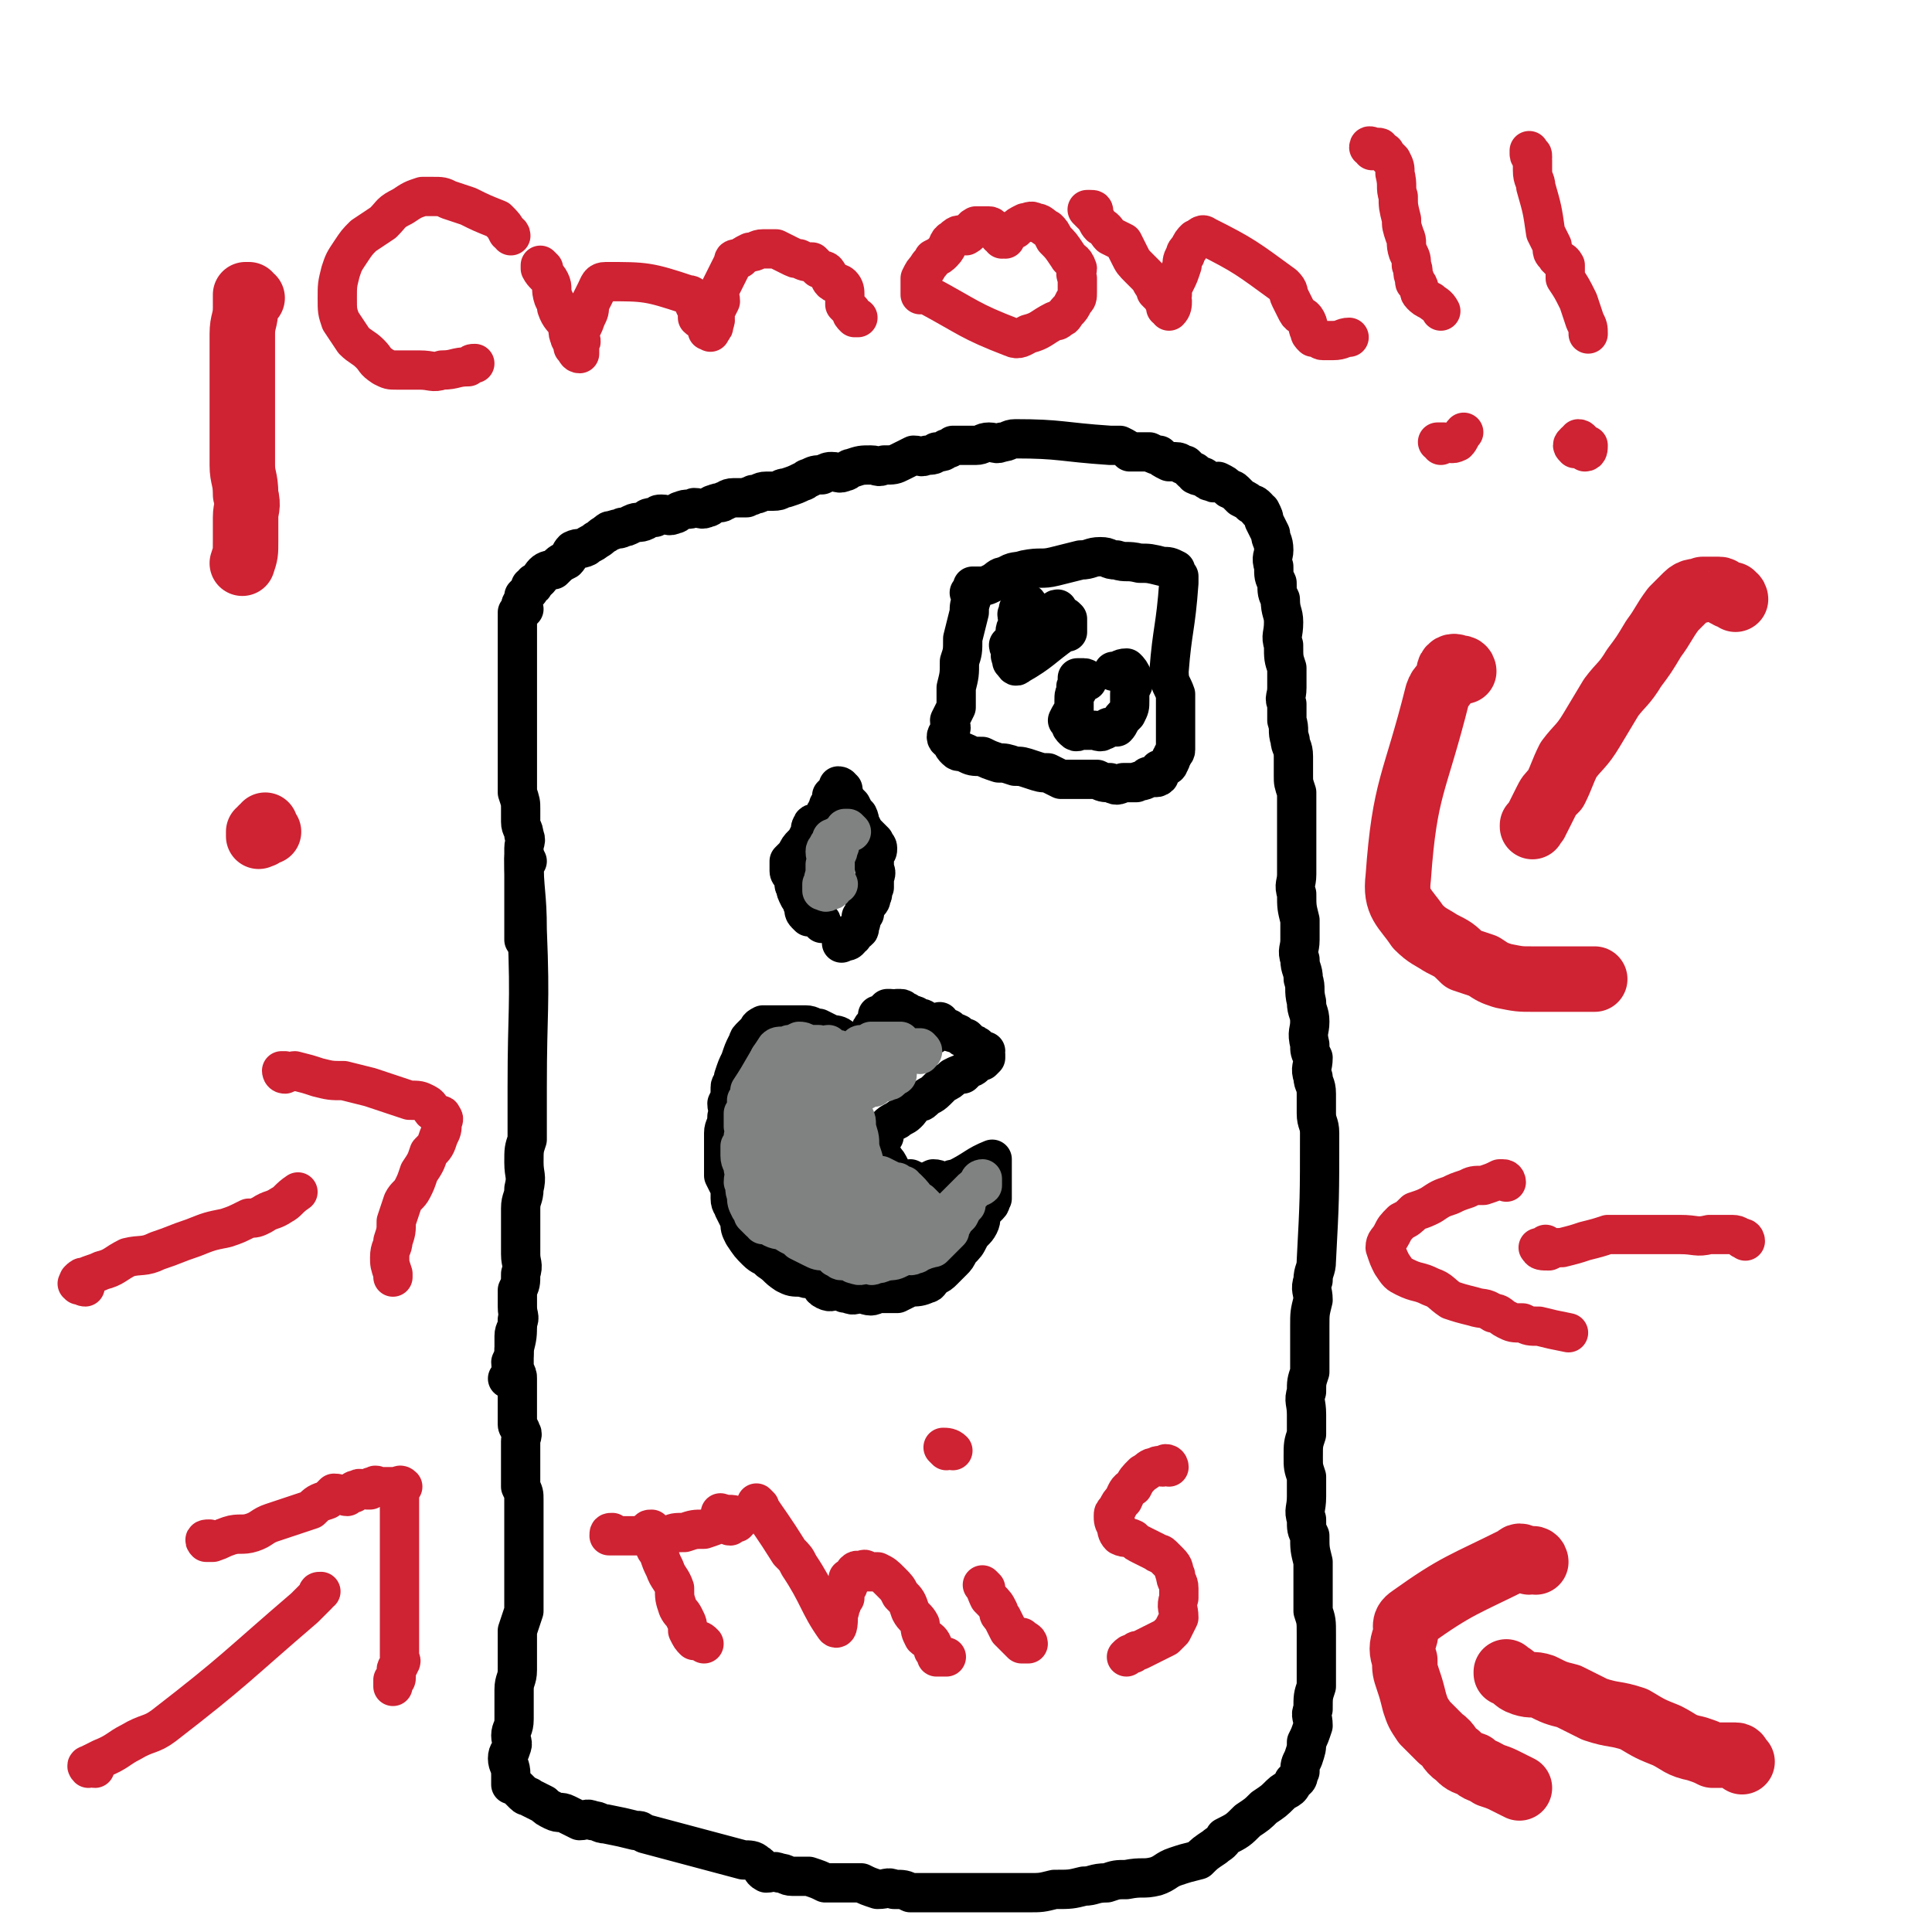 <svg viewBox='0 0 590 590' version='1.1' xmlns='http://www.w3.org/2000/svg' xmlns:xlink='http://www.w3.org/1999/xlink'><g fill='none' stroke='#000000' stroke-width='12' stroke-linecap='round' stroke-linejoin='round'><path d='M161,263c0,0 -1,-2 -1,-1 0,10 1,11 1,22 1,24 0,24 0,48 0,4 0,4 0,9 0,3 0,3 0,7 -1,3 -1,3 -1,7 0,4 1,4 0,8 0,3 -1,3 -1,6 0,4 0,4 0,7 0,4 0,4 0,7 0,3 1,3 0,6 0,3 0,3 -1,5 0,3 0,3 0,5 0,3 1,3 0,5 0,2 -1,2 -1,4 0,2 0,2 0,4 0,2 0,2 -1,4 0,2 1,2 0,3 0,1 0,1 -1,2 0,0 0,0 0,0 '/><path d='M161,288c0,0 -1,-1 -1,-1 0,0 0,0 0,-1 0,0 0,0 0,-1 0,0 0,0 0,-1 0,-1 0,-1 0,-1 0,-1 0,-1 0,-2 0,-1 0,-1 0,-2 0,-2 0,-2 0,-3 0,-2 0,-2 0,-3 0,-1 0,-1 0,-3 0,-1 0,-1 0,-2 0,-1 0,-1 0,-3 0,-1 0,-1 0,-2 0,-2 0,-2 0,-4 0,-2 1,-2 0,-4 0,-2 -1,-2 -1,-4 0,-2 0,-2 0,-4 0,-2 0,-2 -1,-5 0,-2 0,-2 0,-4 0,-2 0,-2 0,-4 0,-1 0,-1 0,-3 0,-1 0,-1 0,-3 0,-1 0,-1 0,-3 0,-2 0,-2 0,-3 0,-1 0,-1 0,-3 0,-2 0,-2 0,-3 0,-2 0,-2 0,-4 0,-2 0,-2 0,-3 0,-2 0,-2 0,-4 0,-1 0,-1 0,-2 0,-1 0,-1 0,-2 0,-6 0,-6 0,-11 0,-1 0,-2 0,-3 1,0 1,0 2,-1 0,-1 -1,-1 -1,-1 0,-1 1,-1 1,-2 0,0 0,0 0,-1 1,-1 1,-1 1,-1 1,-1 1,-1 1,-2 1,0 1,0 1,-1 2,-1 2,-2 3,-3 1,-1 2,-1 3,-1 2,-2 2,-2 4,-3 1,-1 1,-2 2,-3 2,-1 2,0 4,-1 1,-1 2,-1 3,-2 2,-1 1,-1 3,-2 1,-1 1,-1 2,-1 2,-1 2,0 3,-1 1,0 1,0 3,-1 2,-1 2,0 4,-1 1,-1 1,-1 3,-1 1,-1 1,-1 2,-1 2,0 2,1 4,0 1,0 1,-1 2,-1 2,-1 2,0 4,-1 2,0 2,1 4,0 1,0 1,-1 2,-1 2,-1 2,0 3,-1 1,0 1,-1 3,-1 1,0 1,0 2,0 1,0 1,0 2,0 1,-1 1,0 2,-1 2,0 2,-1 4,-1 1,0 1,0 2,0 3,0 2,-1 4,-1 3,-1 3,-1 5,-2 1,0 1,-1 2,-1 2,-1 2,-1 4,-1 2,-1 2,-1 3,-1 2,0 2,1 4,0 1,0 1,-1 2,-1 3,-1 3,-1 6,-1 2,0 2,1 4,0 3,0 3,0 5,-1 2,-1 2,-1 4,-2 2,0 2,1 4,0 2,0 2,0 3,-1 2,0 2,0 3,-1 1,0 1,0 2,-1 2,0 2,0 3,0 2,0 2,0 4,0 2,0 2,-1 4,-1 2,0 2,1 4,0 2,0 2,-1 4,-1 14,0 14,1 29,2 1,0 1,0 3,0 2,1 2,1 3,2 2,0 2,0 4,0 1,0 1,0 2,0 2,1 2,1 3,1 1,1 1,1 3,2 1,0 1,0 2,0 2,0 1,1 3,1 1,1 1,1 2,2 1,0 1,0 1,1 2,1 2,0 3,1 1,1 1,1 2,1 1,1 1,0 2,0 2,1 2,1 3,2 1,1 1,0 2,1 1,1 1,1 2,2 2,1 2,1 3,2 1,0 1,0 2,1 0,1 0,1 1,1 1,2 1,2 1,3 1,2 1,2 2,4 0,2 1,2 1,5 0,2 -1,2 0,5 0,3 0,3 1,5 0,3 0,3 1,5 0,4 1,4 1,7 0,4 -1,4 0,7 0,4 0,4 1,7 0,3 0,3 0,6 0,3 -1,3 0,5 0,3 0,3 0,5 1,3 0,3 1,6 0,2 1,2 1,5 0,3 0,3 0,6 0,2 0,2 1,5 0,3 0,3 0,7 0,2 0,2 0,4 0,3 0,3 0,7 0,3 0,3 0,7 0,3 -1,3 0,6 0,4 0,4 1,8 0,3 0,3 0,6 0,3 -1,3 0,6 0,3 1,3 1,6 1,3 0,3 1,7 0,3 1,3 1,6 0,3 -1,3 0,7 0,2 0,2 1,4 0,3 -1,3 0,6 0,2 1,2 1,5 0,3 0,3 0,6 0,3 1,3 1,6 0,20 0,20 -1,39 0,3 -1,3 -1,6 -1,3 0,3 0,6 -1,4 -1,4 -1,8 0,4 0,4 0,7 0,3 0,3 0,7 -1,3 -1,3 -1,6 -1,3 0,3 0,7 0,3 0,3 0,6 -1,3 -1,3 -1,7 0,3 0,3 1,6 0,3 0,3 0,6 0,4 -1,4 0,7 0,3 0,3 1,5 0,4 0,4 1,8 0,4 0,4 0,8 0,3 0,3 0,7 1,3 1,3 1,7 0,4 0,4 0,8 0,4 0,4 0,8 -1,3 -1,3 -1,7 -1,2 0,2 0,5 -1,3 -1,3 -2,5 0,2 0,2 -1,5 -1,2 -1,2 -1,4 -1,2 0,2 -2,3 -1,3 -2,2 -4,4 -2,2 -2,2 -5,4 -2,2 -2,2 -5,4 -3,3 -3,3 -7,5 -1,2 -2,2 -3,3 -3,2 -3,2 -5,4 -4,1 -4,1 -7,2 -3,1 -3,2 -6,3 -4,1 -4,0 -9,1 -3,0 -3,0 -6,1 -4,0 -4,1 -7,1 -4,1 -4,1 -9,1 -4,1 -4,1 -8,1 -4,0 -4,0 -8,0 -3,0 -3,0 -6,0 -4,0 -4,0 -7,0 -3,0 -3,0 -7,0 -4,0 -4,0 -8,0 -2,-1 -2,-1 -5,-1 -2,-1 -2,0 -5,0 -3,-1 -3,-1 -5,-2 -3,0 -3,0 -5,0 -3,0 -3,0 -6,0 -2,-1 -2,-1 -5,-2 -2,0 -2,0 -5,0 -2,0 -2,-1 -4,-1 -2,-1 -2,0 -4,0 -2,-1 -1,-2 -3,-3 -1,-1 -2,-1 -4,-1 -15,-4 -15,-4 -30,-8 -2,-1 -1,-1 -3,-1 -4,-1 -4,-1 -9,-2 -2,0 -2,-1 -4,-1 -2,-1 -2,0 -4,0 -2,-1 -2,-1 -4,-2 -2,-1 -2,0 -4,-1 -2,-1 -2,-1 -3,-2 -2,-1 -2,-1 -4,-2 -1,-1 -1,0 -2,-1 -1,-1 -1,-1 -2,-2 -1,-1 -2,-1 -2,-1 0,-2 0,-2 0,-3 0,-3 -1,-3 -1,-5 0,-2 1,-2 1,-3 1,-2 0,-2 0,-4 0,-2 1,-2 1,-5 0,-2 0,-2 0,-4 0,-2 0,-2 0,-5 0,-3 1,-3 1,-6 0,-2 0,-2 0,-5 0,-3 0,-3 0,-7 1,-3 1,-3 2,-6 0,-3 0,-3 0,-5 0,-4 0,-4 0,-7 0,-2 0,-2 0,-5 0,-3 0,-3 0,-6 0,-2 0,-2 0,-4 0,-2 0,-2 0,-4 0,-2 0,-2 0,-3 0,-2 0,-2 -1,-4 0,-2 0,-2 0,-4 0,-2 0,-2 0,-4 0,-1 0,-1 0,-2 0,-2 0,-2 0,-4 0,-1 1,-2 0,-3 0,-1 -1,-1 -1,-2 0,-2 0,-2 0,-5 0,-1 0,-1 0,-2 0,-2 0,-2 0,-4 0,-1 0,-1 0,-3 0,-1 0,-1 -1,-3 0,-2 0,-2 0,-3 0,-2 0,-2 0,-3 1,-4 1,-4 1,-8 0,0 0,0 0,-1 '/><path d='M297,182c0,0 -1,-1 -1,-1 0,0 1,1 1,1 -1,3 -1,3 -1,5 -1,4 -1,4 -2,8 0,4 0,4 -1,7 0,4 0,4 -1,8 0,3 0,3 0,6 -1,2 -1,2 -2,4 0,2 1,2 0,3 0,1 -1,1 -1,2 0,1 1,1 2,2 0,1 0,1 1,2 1,1 1,0 3,1 2,1 2,1 5,1 2,1 2,1 5,2 2,0 2,0 5,1 2,0 2,0 5,1 3,1 3,1 5,1 2,1 2,1 4,2 3,0 3,0 6,0 2,0 2,0 5,0 2,1 2,1 4,1 2,1 2,1 4,0 2,0 2,0 4,0 1,-1 1,0 3,-1 0,0 0,-1 1,-1 1,0 2,1 3,0 0,0 0,-1 0,-2 1,0 1,0 2,-1 0,0 1,0 1,-1 1,-1 0,-1 1,-2 0,-1 1,-1 1,-2 0,-2 0,-2 0,-4 0,-3 0,-3 0,-6 0,-3 0,-3 0,-7 -1,-3 -2,-3 -2,-7 1,-13 2,-13 3,-27 0,-1 0,-1 0,-2 -1,-1 -1,-1 -1,-2 -2,-1 -2,-1 -4,-1 -4,-1 -4,-1 -7,-1 -4,-1 -4,0 -7,-1 -3,0 -2,-1 -5,-1 -3,0 -3,1 -6,1 -4,1 -4,1 -8,2 -4,1 -4,0 -9,1 -3,1 -3,0 -6,2 -2,0 -2,1 -4,2 -2,1 -2,1 -4,1 -1,0 -1,0 -2,0 0,0 0,0 1,0 '/><path d='M314,185c0,0 0,-1 -1,-1 0,0 0,0 -1,0 0,1 0,1 -1,2 0,0 0,0 0,1 -1,1 0,1 0,1 0,2 0,2 0,3 -1,1 -1,1 -1,3 -1,2 -1,2 -2,3 0,1 1,1 1,3 0,0 -1,0 0,1 0,1 0,1 0,1 1,1 1,2 2,1 7,-4 7,-5 14,-10 0,0 0,0 1,0 0,-2 0,-2 0,-3 0,-1 0,-1 0,-1 -1,-1 -1,-1 -2,-1 -1,-1 -1,-2 -1,-2 -1,0 -1,1 -2,2 '/><path d='M332,208c0,0 0,-1 -1,-1 0,0 0,0 -1,0 0,0 0,0 -1,0 0,1 0,1 0,2 -1,1 0,1 0,2 -1,1 -1,1 -1,3 0,1 0,1 0,3 -1,1 -1,1 -2,3 0,0 0,0 1,1 0,1 0,1 1,2 1,1 1,0 2,0 0,0 0,0 1,0 2,0 2,0 3,0 1,0 2,1 3,0 1,0 1,-1 2,-1 1,0 2,0 2,0 1,-1 1,-2 2,-3 0,0 0,0 1,-1 1,-2 1,-2 1,-4 0,-1 0,-1 0,-2 0,-1 0,-1 1,-3 0,-1 0,-1 0,-2 -1,-2 -1,-2 -2,-3 -2,0 -2,1 -4,1 '/><path d='M285,316c0,0 -1,-1 -1,-1 0,0 0,0 -1,-1 0,0 1,0 0,-1 0,0 0,0 -1,0 0,-1 1,-1 0,-1 0,-1 0,-1 -1,-1 0,0 -1,1 -1,0 0,0 0,-1 -1,-1 0,0 0,1 -1,0 0,0 0,0 -1,-1 0,0 0,1 -1,0 0,0 0,-1 -1,-1 -1,0 -1,0 -1,0 -1,1 -1,0 -2,0 0,0 0,0 -1,0 -1,1 -1,1 -1,1 -1,1 -1,1 -2,1 0,2 0,2 -1,3 -1,1 -1,1 -1,2 -1,1 -1,1 -1,1 -1,1 -1,1 -2,2 0,0 0,0 -1,1 0,0 0,0 -1,0 0,0 0,1 -1,0 -1,0 -1,-1 -3,-2 -1,-1 -2,-1 -3,-1 -2,-1 -2,-1 -4,-2 -2,0 -2,-1 -4,-1 -2,0 -2,0 -5,0 -1,0 -1,0 -3,0 -1,0 -1,0 -3,0 -1,0 -1,0 -2,0 -2,1 -1,1 -2,2 -1,1 -1,1 -2,2 -1,1 0,1 -1,2 -1,2 -1,2 -2,5 -1,2 -1,2 -2,5 0,2 -1,2 -1,3 0,3 0,3 -1,5 0,2 1,2 0,4 0,3 -1,3 -1,5 0,3 0,3 0,5 0,2 0,2 0,4 0,2 0,2 0,4 1,2 1,2 2,4 0,1 0,1 0,3 0,2 1,2 1,3 1,2 1,2 2,4 0,2 0,2 1,4 2,3 2,3 4,5 2,2 2,1 4,3 3,2 2,2 5,4 2,1 2,1 5,1 2,1 2,0 5,1 1,1 0,2 2,3 2,1 2,0 4,0 2,1 2,1 3,1 2,1 2,0 4,0 3,1 3,1 5,0 3,0 3,0 6,0 2,-1 2,-1 4,-2 2,0 3,0 5,-1 1,0 1,-1 2,-2 2,-1 2,-1 3,-2 2,-2 2,-2 3,-3 1,-1 1,-1 2,-3 2,-2 2,-2 3,-4 1,-2 2,-2 3,-4 1,-2 0,-2 1,-4 1,-1 1,-1 2,-2 1,-1 0,-1 1,-2 0,-1 0,-1 0,-3 0,-1 0,-1 0,-2 0,-1 0,-1 0,-2 0,-1 0,-1 0,-2 0,-1 0,-1 0,-2 0,0 0,-1 0,-1 -5,2 -5,3 -11,6 -2,0 -2,1 -4,1 -1,0 -1,-1 -3,-1 -2,1 -2,1 -4,1 -1,0 -1,0 -3,-1 -1,0 -1,1 -2,0 -2,0 -2,0 -3,-1 -1,-1 -1,-1 -1,-2 -1,-2 -1,-2 -2,-3 0,-1 -1,0 -1,-1 -1,-1 -1,-2 -1,-3 1,-2 1,-2 2,-3 0,-1 0,-2 1,-3 1,-1 1,-1 3,-2 1,-1 2,-1 3,-2 1,-1 1,-1 2,-3 2,-1 2,0 3,-1 2,-2 2,-1 4,-3 1,-1 1,-1 2,-2 2,-1 2,-1 3,-2 2,-1 2,-1 3,-1 1,-1 1,-1 2,-2 1,0 1,0 2,-1 0,0 0,0 1,-1 1,0 1,0 1,0 1,-1 1,-1 1,-1 0,0 0,0 0,-1 -1,0 0,0 0,-1 -1,0 -1,0 -2,-1 -1,-1 -1,-1 -2,-1 -1,-1 -1,-1 -2,-2 -1,0 -1,0 -2,-1 -1,-1 -1,0 -3,-1 0,-1 0,-1 -1,-1 -1,-1 -1,0 -2,-1 0,0 0,0 0,-1 '/><path d='M251,282c0,0 0,-1 -1,-1 -2,-1 -2,-1 -3,-1 -1,-1 -1,-1 -1,-1 -1,-1 0,-2 -1,-3 0,-1 0,-1 -1,-2 -1,-2 -1,-2 -1,-3 -1,-1 0,-1 -1,-3 0,-1 -1,-1 -1,-2 0,-1 0,-2 0,-3 1,-1 1,-1 2,-2 1,-2 1,-2 2,-3 1,-1 1,-1 2,-3 1,-1 0,-2 1,-3 0,-1 1,0 2,-1 1,-1 1,-1 2,-2 0,-1 0,-1 1,-2 0,-1 0,-1 0,-1 1,-1 1,-1 1,-2 1,0 0,0 0,-1 1,-1 1,-1 2,-1 0,0 0,0 1,-1 0,0 -1,-1 -1,-1 1,0 1,1 1,1 1,0 0,0 0,1 0,0 0,0 0,0 1,1 1,1 1,2 1,1 1,1 2,2 1,2 1,2 2,3 1,2 0,2 1,3 1,2 1,2 2,3 1,1 1,1 2,2 0,1 1,1 1,2 0,1 0,1 -1,2 0,1 0,1 0,3 0,0 0,0 0,1 0,1 1,1 0,3 0,1 0,1 0,3 -1,1 0,2 -1,3 0,1 0,1 -1,2 -1,1 -1,1 -1,3 -1,0 0,1 -1,1 0,2 0,2 -1,3 0,0 1,1 0,1 0,1 -1,0 -2,1 0,1 1,1 0,1 -1,2 -1,1 -3,2 '/></g>
<g fill='none' stroke='#808282' stroke-width='6' stroke-linecap='round' stroke-linejoin='round'><path d='M272,319c0,0 0,-1 -1,-1 0,0 -1,1 -1,0 0,0 1,-1 0,-1 0,0 0,0 -1,0 -1,0 -1,0 -2,0 0,0 0,0 -1,0 -1,1 -1,1 -2,1 -2,1 -2,1 -3,3 -1,2 -1,2 -3,4 -2,2 -2,2 -4,5 -2,2 -2,2 -4,5 -2,2 -2,2 -4,5 -1,2 -1,2 -3,4 -1,2 -1,2 -2,4 -1,1 -1,1 -2,2 0,2 0,2 -1,3 0,1 0,1 0,1 0,1 0,1 -1,1 0,1 0,1 0,1 1,-2 1,-2 2,-4 4,-8 4,-8 8,-16 1,0 1,0 1,0 1,0 1,0 1,-1 1,0 1,0 1,0 1,0 1,0 2,0 0,1 0,1 1,1 1,0 1,0 1,0 1,1 0,1 0,2 0,0 1,0 0,1 0,1 0,1 0,1 -2,2 -2,2 -3,3 -2,1 -2,1 -4,2 -2,1 -2,1 -4,2 -2,1 -2,1 -4,3 -1,0 -1,0 -2,1 -1,0 -1,0 -3,0 0,1 0,0 -1,0 -1,0 -1,0 -2,0 0,0 -1,1 -1,0 -1,-1 -1,-1 -1,-2 -1,-2 -1,-2 -1,-4 0,-1 0,-1 0,-2 1,-2 1,-2 1,-4 1,-1 1,-1 1,-2 1,0 0,0 0,-1 1,-1 1,-1 1,-1 1,-1 1,-1 2,-2 0,0 0,0 1,0 '/></g>
<g fill='none' stroke='#808282' stroke-width='12' stroke-linecap='round' stroke-linejoin='round'><path d='M251,370c0,0 -1,-1 -1,-1 -1,-1 0,-1 -1,-1 -1,0 -1,1 -1,0 -1,0 -1,0 -2,-1 -2,-1 -2,0 -4,-1 -1,-1 -1,-1 -2,-2 -2,-2 -2,-2 -3,-3 -2,-2 -2,-2 -3,-4 0,-2 0,-2 0,-5 -1,-2 -1,-2 -2,-4 0,-2 0,-2 0,-4 1,-1 1,-1 2,-3 1,-1 1,-1 1,-2 1,-1 1,-1 2,-2 1,-1 1,0 2,-1 1,0 1,0 2,-1 1,0 1,-1 2,-1 2,1 2,1 3,2 1,1 1,1 2,2 1,1 1,1 1,3 1,1 1,2 0,3 0,3 1,3 0,5 -1,2 -1,2 -2,4 -1,1 -2,1 -3,2 0,2 0,2 -1,3 -1,1 -1,1 -2,1 -1,0 -1,0 -1,0 -1,1 -1,1 -2,0 -1,0 -1,-1 -2,-2 -1,-1 -1,-1 -3,-2 -1,-2 -1,-2 -2,-3 -1,-2 0,-2 -1,-4 0,-1 -1,-1 -1,-2 -1,-1 -1,-1 -2,-2 0,-2 0,-2 0,-3 0,-1 0,-1 0,-1 1,-1 1,-1 1,-1 0,-1 0,-1 0,-2 0,0 0,0 0,-1 1,-1 1,-1 1,-1 1,-1 0,-1 0,-2 4,-6 4,-7 8,-13 1,-1 2,0 4,-1 1,0 1,0 3,-1 1,0 1,0 3,1 2,0 2,0 3,0 2,1 2,0 3,0 1,1 1,1 1,1 1,1 2,0 3,1 0,0 0,0 1,1 0,0 0,0 0,1 1,0 1,-1 2,-1 0,0 0,1 0,0 1,0 0,0 0,-1 1,-1 1,0 2,-1 0,0 0,-1 1,-1 1,0 1,0 2,0 1,0 1,-1 1,-1 1,0 1,0 3,0 0,0 0,0 1,0 0,0 0,0 1,0 1,0 1,0 1,0 0,0 0,0 1,0 0,0 0,0 1,0 0,0 0,0 1,0 0,1 0,1 1,2 0,0 0,1 0,1 1,0 1,-1 2,-1 0,0 0,0 1,0 0,0 0,0 1,0 0,0 0,0 1,0 0,0 0,0 0,0 1,1 1,1 0,2 0,0 0,-1 -1,-1 -1,1 0,1 -2,1 -1,1 -1,0 -3,0 -2,0 -2,1 -4,0 -2,0 -2,0 -3,-1 -2,0 -2,0 -3,0 -1,0 -1,0 -2,0 -1,1 -1,1 -2,1 -2,1 -2,1 -3,1 -1,2 -1,2 -2,3 -2,1 -2,1 -3,3 -1,1 -1,1 -2,2 -3,4 -4,5 -6,8 0,1 2,1 3,0 0,0 0,-1 1,-1 2,-1 2,-1 4,-1 2,-1 2,-1 4,-2 2,0 2,0 4,-1 1,-1 1,0 3,-1 1,-1 1,-1 3,-1 1,-1 1,-1 2,-2 1,0 1,1 2,0 1,0 1,0 1,-1 0,0 0,-1 0,-1 1,0 2,1 2,0 0,0 0,-1 -1,-1 0,0 0,0 -1,0 0,1 -1,0 -1,0 -2,1 -1,1 -3,2 0,0 0,-1 -1,-1 -1,1 -1,1 -2,2 -1,1 -2,0 -3,1 0,1 0,2 -1,3 -1,1 -2,0 -3,1 -1,1 0,2 -1,4 -1,2 -1,2 -2,3 0,2 0,2 -1,4 0,3 0,3 0,5 0,2 0,2 -1,5 0,2 -1,1 -1,3 0,2 0,2 0,4 1,2 1,2 1,4 1,3 0,3 0,5 1,2 1,2 2,4 0,1 0,1 1,3 0,1 1,1 1,2 1,1 0,2 0,3 1,1 2,0 3,1 1,1 0,1 1,1 2,1 2,0 4,0 1,0 1,1 2,0 3,0 2,-1 5,-1 1,-1 1,0 2,-1 2,0 2,-1 3,-1 1,0 1,1 2,0 1,0 1,0 2,-1 1,0 1,0 2,-1 0,0 0,1 1,0 1,0 1,0 1,0 1,-1 1,-1 1,-1 0,0 0,0 1,-1 1,-1 1,-1 3,-3 0,0 0,0 0,-1 1,-1 1,-2 2,-3 0,0 0,0 1,-1 1,-2 1,-2 2,-3 0,-2 0,-2 1,-3 1,-1 1,-1 2,-2 0,0 0,0 1,-1 0,0 0,-1 0,-1 0,-1 1,-1 1,-1 0,0 0,1 0,2 -1,1 -2,0 -3,1 -1,1 -1,1 -2,2 -2,2 -2,2 -3,3 -1,1 -1,1 -3,3 -1,1 -1,1 -3,2 -2,2 -2,1 -5,3 -3,1 -3,2 -5,2 -3,1 -3,0 -5,-1 -3,0 -3,1 -5,0 -2,0 -2,0 -3,-1 -2,0 -2,0 -3,-1 -1,-1 -1,-1 -2,-2 -1,-1 -1,-2 -2,-3 0,-1 -1,0 -1,-1 0,-1 1,-2 1,-3 1,-1 1,-2 2,-3 1,-1 1,-2 2,-2 2,-1 3,-1 5,-1 2,0 2,-1 4,-1 2,1 2,1 4,2 2,1 2,1 4,2 2,2 2,2 3,4 1,1 1,1 3,3 0,0 0,0 1,1 0,1 0,1 1,2 0,1 1,1 1,1 0,0 1,0 1,-1 -1,0 -1,-1 -2,-1 0,-1 0,-1 -1,-2 -1,-1 -1,-1 -2,-2 -1,-1 -1,-1 -1,-1 -2,-1 -2,-1 -3,-2 -1,-1 -1,-2 -2,-3 0,0 -1,0 -2,-1 -1,0 -1,0 -3,0 -2,0 -2,0 -3,0 -2,1 -2,1 -4,2 -1,0 -1,1 -2,1 -1,0 -1,0 -2,-1 -2,0 -2,0 -3,0 0,0 -1,1 -1,0 -1,0 -1,0 -2,-1 -1,-12 -1,-12 -1,-23 1,-2 1,-2 3,-3 0,-1 0,0 1,0 1,0 1,1 1,1 2,2 2,2 3,4 1,2 0,2 1,5 1,3 0,3 1,6 1,3 1,3 1,5 1,3 1,3 2,6 0,1 0,1 1,2 0,1 0,1 0,2 0,1 0,1 0,1 1,1 0,1 0,2 1,0 1,1 2,1 0,0 0,0 1,-1 0,0 1,0 1,0 -1,0 -2,0 -3,0 -1,0 -1,0 -3,0 -2,0 -2,0 -4,0 -2,0 -3,0 -5,0 -2,1 -2,1 -4,2 -2,0 -2,0 -4,1 -1,0 -1,0 -3,0 -1,0 -1,0 -3,0 -1,1 -1,0 -2,0 -2,1 -2,1 -3,1 -1,1 -1,1 -2,0 0,0 0,0 -1,-1 -1,0 -1,0 -2,0 -1,-1 -1,-1 -2,-2 0,-1 0,-1 -1,-2 -1,-2 -1,-2 -1,-4 -1,-2 0,-2 -1,-4 0,-2 1,-3 0,-4 0,-2 -1,-2 -1,-4 0,-1 0,-1 0,-3 1,-1 1,0 1,-1 0,-1 0,-2 0,-2 1,0 2,0 3,0 2,1 2,2 3,3 2,2 3,1 4,3 2,2 1,2 2,4 2,2 3,2 5,4 1,1 1,1 3,3 2,2 2,2 4,4 0,0 0,0 1,1 1,1 2,1 3,2 1,1 0,1 1,1 2,1 2,0 3,0 1,1 0,2 1,2 1,0 1,0 2,-1 1,0 1,0 2,0 1,0 2,0 2,0 0,1 -1,1 -2,1 -1,0 -1,0 -3,0 -1,1 -1,1 -2,2 -1,0 -1,-1 -2,-1 -2,1 -2,1 -4,1 -1,1 -1,0 -3,0 -1,0 -1,1 -3,0 -3,0 -3,0 -5,-1 -1,0 -1,0 -2,0 -2,-1 -2,-1 -3,-2 -1,0 -1,1 -2,0 -1,0 -1,0 -1,-1 -1,0 -1,0 -1,0 0,1 0,1 0,2 1,0 2,0 3,1 2,1 2,0 5,2 2,1 2,1 3,2 2,1 2,1 4,2 2,1 2,1 4,1 2,1 2,1 3,2 1,0 1,1 2,1 2,0 2,-1 4,-1 1,1 1,1 3,2 1,0 1,-1 2,-1 2,0 3,1 5,0 2,0 2,0 4,-1 '/><path d='M239,364c0,0 -1,-1 -1,-1 -1,0 -1,1 -1,0 0,0 -1,0 -1,-1 0,-1 0,-1 0,-3 1,-3 1,-3 2,-5 1,-3 1,-3 2,-5 1,-3 2,-2 3,-5 1,-1 0,-1 1,-2 1,-2 2,-1 3,-3 0,-1 0,-1 1,-2 0,-1 0,-1 0,-1 1,-1 1,-1 1,-2 1,0 0,0 0,-1 0,0 0,-1 0,-1 1,-1 1,-1 1,-1 1,-1 1,-1 0,-2 0,-1 0,-1 -2,-1 -1,-1 -1,-1 -3,-1 -2,-1 -2,-2 -3,-2 -2,0 -2,1 -3,0 -1,0 0,-1 -1,-1 -1,-1 -1,0 -2,0 0,-1 -1,-1 -1,-1 1,1 2,2 3,2 1,1 1,0 1,0 2,1 2,1 4,2 2,0 2,0 4,0 2,1 2,1 5,1 2,1 2,0 4,0 1,1 1,2 3,2 1,0 1,-1 2,-2 0,0 0,0 0,0 '/><path d='M256,257c0,0 -1,-1 -1,-1 0,0 0,0 -1,0 0,1 0,1 -1,2 0,1 -1,1 -1,2 0,2 1,2 0,4 0,2 0,2 0,3 -1,2 0,2 -1,3 0,1 0,1 0,2 1,0 1,1 2,0 2,0 1,-1 3,-2 '/><path d='M260,254c0,0 -1,-1 -1,-1 0,0 0,0 -1,0 0,1 0,1 -1,2 0,0 0,0 -1,0 0,1 0,1 0,2 0,1 1,1 0,2 0,1 0,1 -1,3 0,1 0,1 0,2 0,1 0,1 0,2 0,1 0,1 0,2 0,1 0,1 0,1 '/></g>
<g fill='none' stroke='#CF2233' stroke-width='20' stroke-linecap='round' stroke-linejoin='round'><path d='M530,183c0,0 0,-1 -1,-1 0,-1 0,0 -1,0 -1,-1 -1,0 -1,-1 -1,0 -1,-1 -2,-1 -1,0 -1,0 -2,0 -1,0 -1,0 -2,0 -1,0 -1,0 -1,0 -2,1 -3,0 -5,2 -2,2 -2,2 -4,4 -3,4 -3,5 -6,9 -3,5 -3,5 -6,9 -3,5 -4,5 -7,9 -3,5 -3,5 -6,10 -3,5 -4,5 -7,9 -2,4 -2,5 -4,9 -2,2 -2,2 -3,4 -1,2 -1,2 -2,4 -1,2 -1,2 -2,3 0,1 0,0 0,0 1,-1 1,-1 1,-1 '/><path d='M447,205c0,0 0,-1 -1,-1 -1,0 -2,-1 -3,0 -1,1 0,2 -1,3 -1,3 -2,2 -3,5 -7,28 -10,28 -12,56 -1,8 2,9 6,15 3,3 4,3 7,5 4,2 4,2 7,5 3,1 3,1 6,2 3,2 3,2 6,3 5,1 5,1 9,1 5,0 5,0 9,0 5,0 5,0 10,0 '/><path d='M77,91c-1,0 -1,-1 -1,-1 -1,0 -1,0 -1,0 0,1 0,1 0,1 0,2 0,2 0,3 0,4 -1,4 -1,8 0,4 0,4 0,9 0,5 0,5 0,10 0,6 0,6 0,11 0,5 0,5 0,10 0,4 1,4 1,9 1,4 0,4 0,7 0,4 0,4 0,7 0,4 0,4 -1,7 '/><path d='M82,254c-1,0 -1,-1 -1,-1 -1,0 -1,0 -1,0 0,1 0,1 0,2 0,0 -1,-1 -1,-1 0,1 0,2 0,1 1,0 1,-1 2,-3 '/><path d='M532,538c0,0 0,0 -1,-1 0,0 0,-1 -1,-1 -1,0 -1,0 -3,0 -2,0 -2,0 -4,0 -2,-1 -2,-1 -5,-2 -5,-1 -5,-2 -9,-4 -5,-2 -5,-2 -10,-5 -6,-2 -6,-1 -12,-3 -4,-2 -4,-2 -8,-4 -4,-1 -4,-1 -8,-3 -3,-1 -3,0 -6,-1 -3,-1 -2,-2 -5,-3 0,-1 0,0 0,0 '/><path d='M469,477c0,0 0,-1 -1,-1 0,0 0,1 -1,1 -1,-1 0,-1 -1,-1 -2,-1 -2,-1 -3,0 -16,8 -18,8 -32,18 -3,2 -1,3 -2,6 -1,3 -1,4 0,7 0,3 0,3 1,6 1,3 1,3 2,7 1,3 1,3 3,6 3,3 3,3 5,5 3,2 2,3 5,5 2,2 2,2 5,3 2,2 2,1 5,3 3,1 3,1 5,2 2,1 2,1 4,2 '/></g>
<g fill='none' stroke='#CF2233' stroke-width='12' stroke-linecap='round' stroke-linejoin='round'><path d='M29,540c-1,0 -1,-1 -1,-1 -1,0 -1,1 -1,1 -1,-1 0,-1 0,-1 2,-1 2,-1 4,-2 5,-2 5,-3 9,-5 5,-3 6,-2 10,-5 22,-17 22,-18 43,-36 2,-2 2,-2 4,-4 0,-1 0,-1 1,-1 0,0 0,0 0,0 '/><path d='M65,471c-1,0 -1,-1 -1,-1 -1,0 -2,0 -1,1 0,0 1,0 2,0 3,-1 2,-1 5,-2 3,-1 4,0 7,-1 3,-1 3,-2 6,-3 3,-1 3,-1 6,-2 3,-1 3,-1 6,-2 2,-2 2,-2 5,-3 1,-1 1,-1 2,-2 2,0 3,1 4,1 1,-1 1,-1 2,-1 0,-1 0,-1 1,-1 1,-1 1,0 3,0 0,0 0,0 1,0 0,-1 0,-1 1,-1 1,-1 1,0 1,0 1,0 1,0 2,0 0,0 0,0 0,0 1,0 1,0 1,0 1,0 1,0 2,0 0,0 0,0 0,0 1,0 1,0 1,0 1,0 1,-1 2,0 0,0 -1,0 -1,1 0,2 0,2 0,4 0,2 0,2 0,4 0,21 0,21 0,43 0,1 1,1 0,2 0,1 -1,1 -1,2 0,1 0,1 0,2 0,1 0,1 -1,1 0,1 0,1 0,1 0,0 0,0 0,1 '/><path d='M533,379c0,0 0,-1 -1,-1 0,0 0,1 0,0 -1,0 -1,-1 -3,-1 -3,0 -3,0 -7,0 -4,1 -4,0 -9,0 -5,0 -5,0 -10,0 -6,0 -6,0 -12,0 -3,1 -3,1 -7,2 -3,1 -3,1 -7,2 -2,0 -2,0 -4,1 -2,0 -3,0 -3,-1 -1,0 1,0 2,-1 '/><path d='M460,361c0,0 0,-1 -1,-1 0,0 0,0 -1,0 -2,1 -2,1 -5,2 -3,0 -3,0 -5,1 -3,1 -3,1 -5,2 -3,1 -3,1 -6,3 -2,1 -2,1 -5,2 -2,2 -2,2 -4,3 -2,2 -2,2 -3,4 -1,2 -2,2 -2,4 1,3 1,3 2,5 2,3 2,3 4,4 4,2 4,1 8,3 3,1 3,2 6,4 3,1 3,1 7,2 3,1 3,0 6,2 2,0 2,1 4,2 2,1 2,1 5,1 2,1 2,1 5,1 4,1 4,1 9,2 '/><path d='M156,72c0,-1 -1,-1 -1,-1 -1,-2 -1,-2 -3,-4 0,0 0,0 0,0 -5,-2 -5,-2 -9,-4 -3,-1 -3,-1 -6,-2 -2,-1 -2,-1 -5,-1 -2,0 -2,0 -3,0 -3,1 -3,1 -6,3 -4,2 -3,2 -6,5 -3,2 -3,2 -6,4 -2,2 -2,2 -4,5 -2,3 -2,3 -3,6 -1,4 -1,4 -1,8 0,4 0,4 1,7 2,3 2,3 4,6 2,2 3,2 5,4 2,2 1,2 4,4 2,1 2,1 4,1 3,0 3,0 7,0 4,0 4,1 7,0 4,0 4,-1 8,-1 1,-1 1,-1 2,-1 '/><path d='M166,82c0,0 -1,-1 -1,-1 0,0 0,0 0,1 1,2 2,2 3,4 1,2 0,2 1,5 1,2 1,2 1,3 1,3 2,3 3,5 1,2 0,2 1,4 0,1 1,1 1,2 0,1 0,1 0,1 1,1 1,2 2,2 0,-1 0,-2 0,-3 1,-1 0,-1 0,-3 1,-3 1,-2 2,-5 1,-2 1,-2 1,-4 1,-2 1,-2 2,-4 1,-2 1,-3 3,-3 12,0 13,0 25,4 2,0 1,1 2,3 1,2 1,2 1,4 1,1 2,1 3,2 1,1 0,1 0,2 1,0 1,1 1,0 1,-1 1,-1 1,-2 1,-2 0,-2 0,-3 1,-2 1,-2 2,-4 0,-2 -1,-2 0,-4 1,-2 1,-2 2,-4 1,-2 1,-2 2,-4 0,-1 0,-1 2,-1 1,-1 1,-1 3,-2 2,0 2,-1 4,-1 2,0 2,0 4,0 2,1 2,1 4,2 2,1 2,1 3,1 2,1 2,1 4,1 1,1 1,1 2,2 2,1 2,0 3,2 1,1 0,1 1,2 1,1 2,0 3,1 1,1 1,2 1,3 0,1 0,2 0,3 1,1 1,1 2,2 0,1 0,1 1,2 1,0 1,0 1,0 0,0 0,0 0,0 '/><path d='M306,73c0,-1 -1,-1 -1,-1 0,-1 1,-1 1,-1 -1,-1 -2,0 -3,-1 0,0 0,-1 -1,-1 -1,0 -1,0 -3,0 -1,0 -1,0 -1,0 -2,1 -1,2 -3,3 -2,0 -2,-1 -4,1 -2,1 -1,2 -3,4 -1,1 -1,1 -3,2 -1,2 -1,1 -2,3 -1,1 -1,1 -2,3 0,1 0,1 0,2 0,1 0,2 0,3 1,0 1,0 2,0 13,7 13,8 26,13 2,1 3,0 5,-1 4,-1 4,-2 8,-4 1,0 1,0 2,-1 1,0 1,-1 2,-2 1,-1 1,-1 2,-3 1,-1 1,-1 1,-3 0,-2 0,-2 0,-4 -1,-2 0,-2 0,-3 -1,-3 -2,-2 -3,-4 -2,-3 -2,-3 -4,-5 -1,-2 -1,-2 -2,-3 -2,-1 -2,-2 -4,-2 -1,-1 -2,0 -3,0 -2,1 -2,1 -3,2 -2,1 -2,1 -3,3 '/><path d='M334,65c0,-1 0,-1 -1,-1 0,0 -1,0 -1,0 1,1 1,1 2,2 1,1 1,2 2,3 2,1 2,2 3,3 2,1 2,1 4,2 1,2 1,2 2,4 1,2 1,2 3,4 1,1 1,1 2,2 2,2 1,2 3,4 0,0 0,0 0,1 1,1 1,1 2,2 0,1 1,1 1,2 0,0 0,0 0,1 1,0 1,1 1,1 1,-1 1,-2 1,-3 0,-1 -1,-1 0,-2 0,-2 0,-2 1,-4 1,-2 1,-2 2,-5 0,-1 0,-2 1,-3 0,-1 0,-1 1,-2 1,-2 1,-2 2,-3 1,0 2,-2 3,-1 12,6 13,7 24,15 2,2 1,2 2,4 1,2 1,2 2,4 1,2 2,1 3,3 1,2 0,2 1,3 0,1 0,1 1,2 2,0 2,1 3,1 2,0 2,0 3,0 3,0 3,-1 5,-1 '/><path d='M419,46c0,-1 -1,-1 -1,-1 0,-1 1,0 2,0 1,0 1,0 1,0 1,0 0,1 1,1 1,1 1,0 1,1 1,1 1,1 2,2 1,2 1,2 1,4 1,4 0,4 1,7 0,3 0,3 1,7 0,2 0,2 1,5 1,2 0,2 1,5 1,2 1,2 1,4 1,2 0,2 1,4 0,2 0,1 1,2 1,2 0,2 1,3 1,1 1,1 3,2 1,1 2,1 3,3 '/><path d='M440,136c0,0 0,-1 -1,-1 0,0 0,0 0,0 1,0 1,0 2,0 2,0 2,1 4,0 1,-1 1,-2 2,-3 '/><path d='M468,48c0,-1 0,-1 -1,-1 0,-1 0,-1 0,-1 0,0 0,0 0,0 0,0 0,0 0,0 0,1 0,1 0,1 0,1 1,1 1,2 0,2 0,2 0,3 0,3 1,3 1,5 2,7 2,7 3,14 1,2 1,2 2,4 0,2 0,2 1,3 1,2 2,1 3,3 0,2 0,2 0,4 2,3 2,3 4,7 1,3 1,3 2,6 1,2 1,2 1,4 '/><path d='M483,135c0,0 0,-1 -1,-1 0,0 0,1 0,1 -1,0 -1,0 -1,0 -1,1 -1,1 0,2 0,0 1,-1 1,-1 1,0 1,0 1,0 1,1 1,2 1,2 1,0 1,-1 1,-2 '/><path d='M26,393c-1,0 -1,-1 -1,-1 -1,0 -1,1 -1,0 -1,0 0,0 0,-1 1,-1 1,-1 2,-1 2,-1 3,-1 5,-2 4,-1 4,-2 8,-4 4,-1 5,0 9,-2 6,-2 5,-2 11,-4 5,-2 5,-2 10,-3 3,-1 3,-1 7,-3 2,0 2,0 4,-1 3,-2 3,-1 6,-3 2,-1 2,-2 5,-4 '/><path d='M87,328c-1,0 -1,-1 -1,-1 0,0 0,0 1,0 2,1 2,0 3,0 4,1 4,1 7,2 4,1 4,1 8,1 4,1 4,1 8,2 3,1 3,1 6,2 3,1 3,1 6,2 3,0 3,0 5,1 2,1 1,2 3,3 1,1 2,0 2,1 1,1 0,1 0,2 0,2 0,2 -1,4 -1,3 -1,3 -3,5 -1,3 -1,3 -3,6 -1,3 -1,3 -2,5 -1,2 -2,2 -3,4 -1,3 -1,3 -2,6 0,3 0,3 -1,6 0,2 -1,2 -1,5 0,2 0,2 1,5 0,1 0,1 0,1 '/><path d='M188,469c0,0 -1,-1 -1,-1 -1,0 -1,0 -1,1 0,0 1,0 1,0 2,0 2,0 4,0 2,0 2,0 5,0 4,0 4,0 8,0 2,-1 2,-1 5,-1 3,-1 3,-1 6,-1 3,-1 3,-1 5,-2 2,0 2,1 3,1 1,-1 1,-1 2,-1 1,-1 1,-1 0,-2 -2,-1 -2,0 -5,-1 '/><path d='M200,468c0,0 -1,-1 -1,-1 -1,0 -1,0 -1,1 0,0 0,0 0,1 1,1 1,1 2,2 0,2 0,2 1,3 1,3 1,3 2,5 1,3 2,3 3,6 0,3 0,3 1,6 1,2 1,1 2,3 1,2 1,2 1,4 1,2 1,2 2,3 0,0 0,0 1,0 1,0 1,0 2,1 0,0 0,0 0,0 '/><path d='M232,460c0,0 -1,-1 -1,-1 4,6 5,7 10,15 2,2 2,2 3,4 6,9 6,12 11,19 1,1 1,-2 1,-4 1,-2 0,-2 1,-3 0,-1 0,-1 1,-2 0,-2 0,-2 0,-3 1,-1 1,0 1,-1 1,-1 0,-1 0,-2 1,0 1,0 2,-1 0,0 0,-1 0,-1 1,-1 1,0 2,0 1,-1 1,-1 2,0 1,0 2,0 3,0 2,1 2,1 4,3 2,2 2,2 3,4 2,2 2,2 3,5 1,2 2,2 3,4 0,2 0,2 1,4 1,1 1,0 2,1 1,1 1,2 1,3 1,1 1,1 1,2 1,0 1,0 2,0 1,0 1,0 1,0 '/><path d='M301,485c0,0 -1,-1 -1,-1 1,1 1,2 2,4 2,2 2,2 3,4 0,1 0,1 1,2 1,2 1,2 2,4 1,1 1,1 2,2 0,0 0,0 1,1 0,0 0,0 1,1 1,0 2,0 2,0 0,-1 -1,-1 -2,-2 '/><path d='M289,443c0,0 -1,-1 -1,-1 1,0 2,0 3,1 0,0 0,0 0,0 '/><path d='M357,448c0,0 0,-1 -1,-1 0,0 0,0 -1,1 -1,0 -1,-1 -2,0 -2,0 -2,1 -4,2 -2,2 -2,2 -3,4 -2,1 -2,2 -3,4 -1,1 -1,1 -2,3 -1,1 -1,1 -1,2 0,1 0,2 1,3 0,1 0,2 1,3 2,1 2,0 4,1 1,1 1,1 3,2 2,1 2,1 4,2 1,1 1,0 2,1 1,1 1,1 2,2 2,2 1,2 2,4 0,2 1,2 1,4 0,2 0,2 0,3 -1,3 0,3 0,6 -1,2 -1,2 -2,4 -1,1 -1,1 -2,2 -2,1 -2,1 -4,2 -2,1 -2,1 -4,2 -1,0 -1,0 -2,1 -1,0 -1,0 -2,1 '/></g>
</svg>